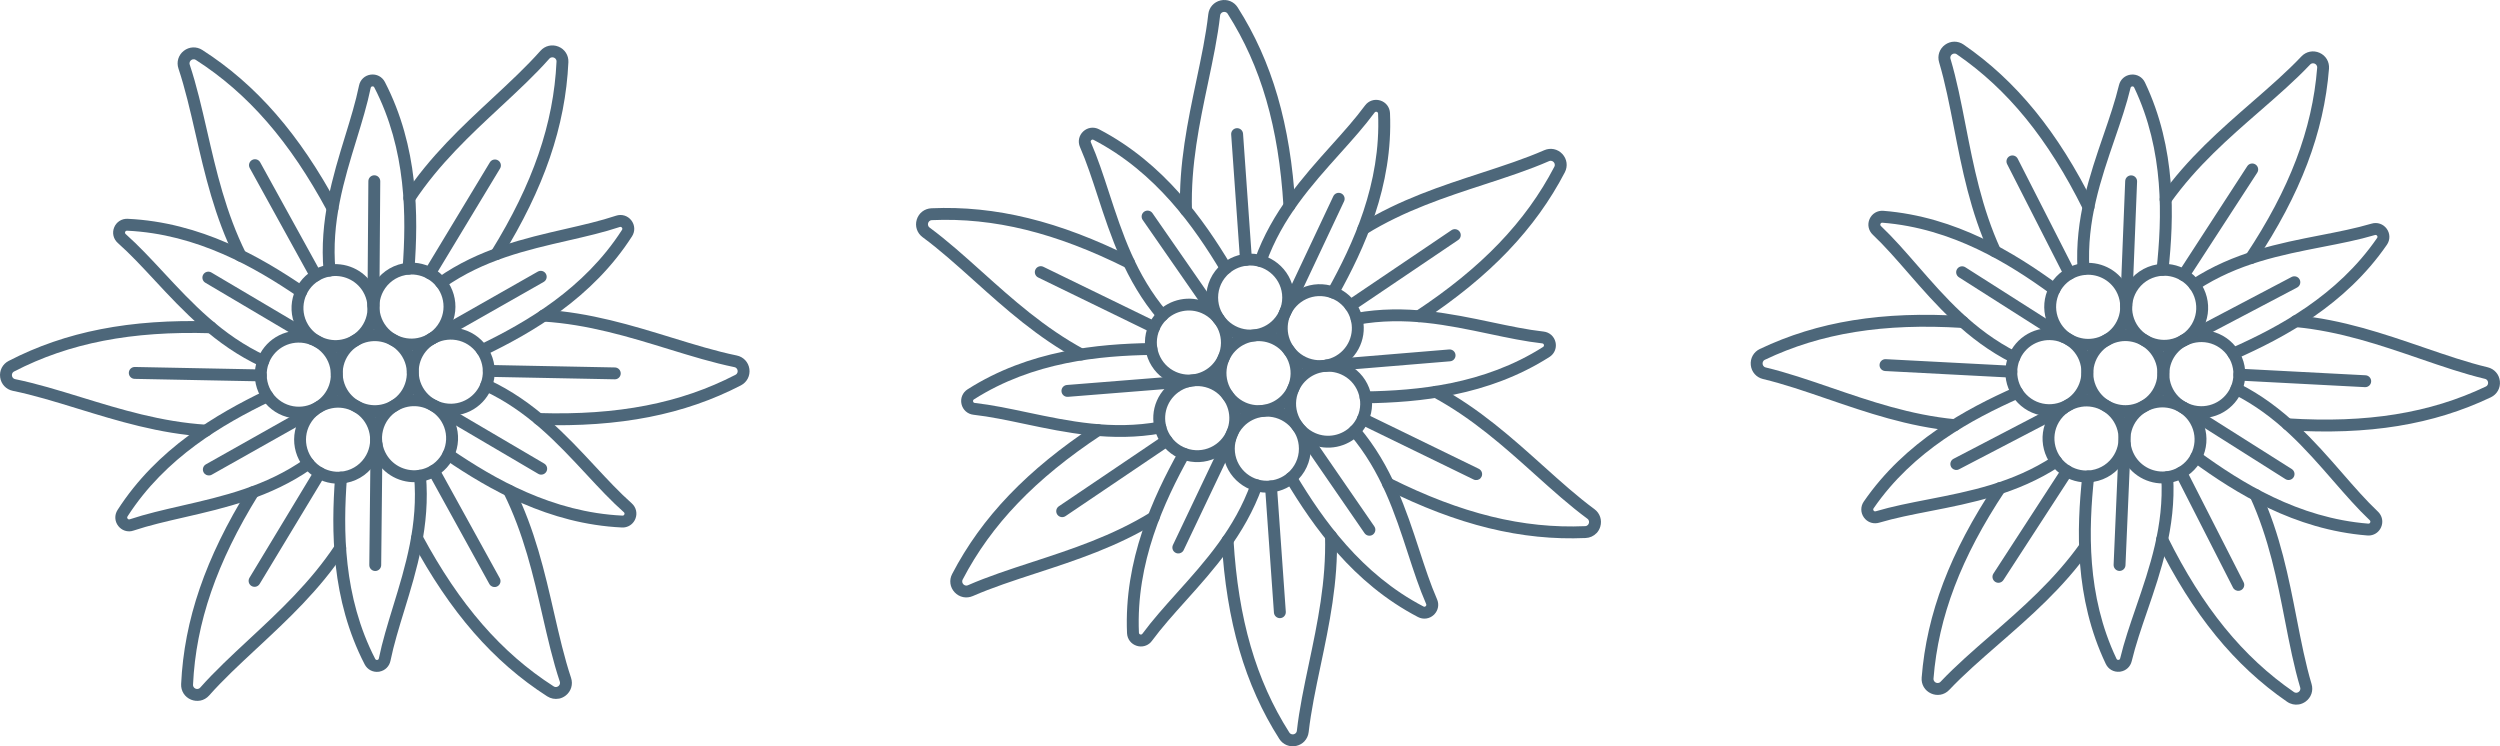 <?xml version="1.0" encoding="UTF-8"?><svg id="Ebene_2" xmlns="http://www.w3.org/2000/svg" viewBox="0 0 1120.31 334.44"><defs><style>.cls-1{fill:#4d677a;stroke-width:0px;}</style></defs><g id="_Layer_"><path class="cls-1" d="M108.31,117.21c-1.15.23-2.35-.33-2.9-1.43-9.25-18.61-13.61-37.59-17.82-55.93-2.37-10.35-4.62-20.13-7.62-29.14-.98-2.93-.03-6.04,2.4-7.94,2.44-1.89,5.69-2.04,8.28-.38,24.18,15.51,43.47,37.65,60.69,69.67.7,1.29.21,2.91-1.08,3.61-1.3.7-2.91.21-3.61-1.09-16.78-31.19-35.48-52.7-58.87-67.71-.99-.64-1.83-.15-2.13.09-.31.24-.99.92-.62,2.04,3.08,9.25,5.35,19.15,7.76,29.63,4.14,18.05,8.42,36.71,17.39,54.76.66,1.32.12,2.91-1.2,3.57-.22.11-.45.18-.68.23Z"/><path class="cls-1" d="M142.04,126.09c-1.11.22-2.27-.29-2.85-1.33l-27.27-49.45c-.71-1.28-.24-2.91,1.05-3.62,1.29-.71,2.91-.25,3.62,1.04l27.27,49.45c.71,1.28.24,2.91-1.05,3.62-.25.14-.51.24-.77.29Z"/><path class="cls-1" d="M92.81,195.6c-.22.04-.45.06-.68.05-20.75-1.29-39.35-7.01-57.34-12.54-10.15-3.12-19.75-6.07-29.05-7.97-3.02-.62-5.25-2.99-5.67-6.05-.42-3.05,1.07-5.95,3.82-7.36,25.53-13.19,54.34-18.82,90.68-17.73,1.47.05,2.63,1.27,2.58,2.74-.05,1.47-1.27,2.63-2.74,2.59-35.4-1.07-63.38,4.37-88.07,17.13-1.05.55-1.04,1.51-.98,1.89.05.39.3,1.32,1.46,1.56,9.55,1.96,19.26,4.94,29.54,8.1,17.69,5.43,35.99,11.06,56.1,12.31,1.47.09,2.58,1.36,2.49,2.82-.08,1.23-.98,2.22-2.14,2.45Z"/><path class="cls-1" d="M117.37,170.84c-.18.04-.37.05-.57.05l-56.46-1.11c-1.47-.03-2.64-1.24-2.61-2.72.03-1.47,1.24-2.64,2.72-2.61l56.46,1.11c1.47.03,2.64,1.24,2.61,2.71-.02,1.28-.94,2.33-2.15,2.56Z"/><path class="cls-1" d="M89.73,313.95c-1.33.26-2.75.13-4.1-.41-2.86-1.16-4.61-3.91-4.46-6.99,1.34-28.7,10.87-56.47,29.99-87.39.77-1.25,2.42-1.64,3.67-.86,1.25.78,1.64,2.42.87,3.67-18.62,30.12-27.9,57.08-29.2,84.83-.05,1.18.79,1.65,1.15,1.8.36.15,1.29.4,2.08-.48,6.47-7.29,13.91-14.21,21.79-21.54,13.56-12.6,27.58-25.64,38.72-42.43.82-1.23,2.47-1.56,3.69-.75,1.23.82,1.56,2.47.75,3.7-11.49,17.32-25.74,30.57-39.53,43.39-7.78,7.24-15.13,14.07-21.43,21.17-1.08,1.22-2.47,2-3.97,2.3Z"/><path class="cls-1" d="M114.59,262.92c-.63.12-1.3.03-1.89-.33-1.26-.75-1.66-2.4-.91-3.66l29.19-48.34c.76-1.26,2.4-1.66,3.66-.9,1.26.76,1.66,2.4.9,3.66l-29.19,48.34c-.41.67-1.06,1.1-1.77,1.24Z"/><path class="cls-1" d="M250.46,313.07c-1.77.35-3.63,0-5.24-1.02-24.18-15.51-43.47-37.65-60.69-69.67-.7-1.29-.21-2.91,1.08-3.61,1.3-.7,2.92-.21,3.61,1.09,16.78,31.19,35.48,52.7,58.87,67.7,1,.64,1.83.15,2.14-.09.31-.24.99-.92.62-2.04-3.08-9.25-5.35-19.15-7.76-29.63-4.14-18.04-8.42-36.7-17.39-54.75-.65-1.32-.12-2.92,1.2-3.57,1.32-.66,2.91-.12,3.57,1.2,9.25,18.62,13.61,37.59,17.81,55.93,2.38,10.35,4.62,20.13,7.62,29.14.97,2.93.03,6.04-2.4,7.94-.92.72-1.97,1.19-3.04,1.4Z"/><path class="cls-1" d="M222.14,263.03c-1.11.22-2.27-.29-2.85-1.33l-27.27-49.45c-.71-1.29-.24-2.91,1.05-3.62,1.29-.72,2.91-.24,3.62,1.04l27.27,49.45c.71,1.29.24,2.91-1.05,3.62-.25.14-.51.23-.77.28Z"/><path class="cls-1" d="M290.93,186.88c-14.99,2.95-31.35,4.1-49.6,3.55-1.47-.04-2.63-1.27-2.58-2.74.05-1.47,1.27-2.63,2.74-2.59,35.4,1.07,63.38-4.37,88.07-17.13,1.05-.54,1.04-1.51.98-1.89-.05-.39-.3-1.32-1.46-1.56-9.55-1.96-19.26-4.94-29.54-8.1-17.7-5.44-36-11.06-56.12-12.32-1.47-.09-2.59-1.36-2.49-2.83.09-1.47,1.36-2.58,2.82-2.49,20.75,1.3,39.35,7.01,57.35,12.54,10.15,3.12,19.75,6.07,29.05,7.98,3.02.62,5.24,2.99,5.67,6.04.42,3.05-1.08,5.95-3.82,7.37-12.7,6.56-26.22,11.25-41.08,14.17Z"/><path class="cls-1" d="M276.01,169.94c-.18.04-.38.05-.57.04l-56.46-1.11c-1.47-.03-2.64-1.24-2.61-2.71.03-1.47,1.25-2.64,2.72-2.61l56.46,1.11c1.47.03,2.64,1.25,2.61,2.72-.02,1.28-.94,2.33-2.15,2.56Z"/><path class="cls-1" d="M222.98,116.49c-.64.13-1.32.02-1.92-.35-1.25-.77-1.64-2.42-.87-3.67,18.63-30.12,27.91-57.08,29.2-84.84.06-1.18-.79-1.65-1.15-1.8-.36-.14-1.29-.4-2.08.48-6.47,7.3-13.91,14.21-21.79,21.54-13.55,12.61-27.57,25.64-38.71,42.44-.81,1.22-2.47,1.56-3.69.75-1.23-.82-1.56-2.47-.75-3.7,11.49-17.32,25.74-30.57,39.53-43.39,7.78-7.24,15.13-14.07,21.43-21.17,2.05-2.31,5.21-3.05,8.07-1.89,2.86,1.16,4.61,3.91,4.46,6.99-1.34,28.7-10.87,56.47-29.99,87.4-.41.66-1.05,1.07-1.75,1.21Z"/><path class="cls-1" d="M193.13,125.09c-.63.12-1.3.02-1.89-.33-1.26-.76-1.67-2.4-.91-3.66l29.19-48.34c.76-1.26,2.4-1.66,3.66-.9,1.26.76,1.66,2.4.9,3.66l-29.19,48.34c-.41.67-1.06,1.1-1.77,1.24Z"/><path class="cls-1" d="M118.49,164.41c-.54.11-1.1.05-1.63-.19-20.49-9.51-34.86-24.97-47.54-38.6-5.65-6.08-11-11.83-16.53-16.74-1.99-1.77-2.63-4.5-1.63-6.97,1-2.46,3.37-3.98,6.03-3.86,32.8,1.53,59.6,17.08,79.28,30.46,1.22.82,1.53,2.48.71,3.7-.83,1.21-2.48,1.53-3.71.7-19.1-12.98-45.07-28.06-76.53-29.53-.51-.02-.74.28-.85.54-.11.26-.15.64.23.97,5.73,5.09,11.15,10.92,16.9,17.1,12.95,13.92,26.34,28.32,45.88,37.39,1.33.62,1.92,2.21,1.3,3.54-.37.81-1.1,1.33-1.91,1.49Z"/><path class="cls-1" d="M140.51,154.6c-.62.12-1.29.02-1.87-.32l-46.63-27.58c-1.27-.75-1.69-2.39-.94-3.65.75-1.27,2.38-1.69,3.65-.94l46.63,27.59c1.27.75,1.69,2.39.94,3.65-.4.68-1.06,1.12-1.78,1.26Z"/><path class="cls-1" d="M59.05,237.99c-2.28.45-4.59-.4-6.06-2.29-1.63-2.1-1.76-4.91-.32-7.16,17.73-27.63,44.59-43.07,66.01-53.43,1.33-.64,2.92-.09,3.56,1.24.64,1.32.09,2.92-1.24,3.56-20.79,10.05-46.84,25-63.85,51.51-.28.43-.13.78.04,1,.17.22.48.45.96.29,7.26-2.42,15.03-4.2,23.25-6.09,18.54-4.25,37.7-8.65,55.32-21.04,1.2-.85,2.87-.56,3.71.65.85,1.21.56,2.87-.65,3.71-18.48,13-39.05,17.71-57.2,21.88-8.09,1.86-15.74,3.61-22.76,5.95-.26.09-.53.16-.79.21Z"/><path class="cls-1" d="M94.09,213.02c-1.1.22-2.25-.28-2.83-1.31-.72-1.28-.27-2.91,1.01-3.63l47.21-26.6c1.28-.72,2.91-.27,3.63,1.02.72,1.28.27,2.91-1.01,3.63l-47.21,26.6c-.26.15-.52.24-.8.29Z"/><path class="cls-1" d="M170.15,300.96c-.12.02-.24.04-.37.06-2.64.37-5.13-.93-6.36-3.29-15.07-29.17-15.01-60.15-13.27-83.89.11-1.47,1.39-2.57,2.85-2.47,1.47.11,2.57,1.39,2.46,2.86-1.69,23.03-1.77,53.06,12.69,81.05.24.45.61.5.89.46.28-.04.63-.18.73-.69,1.54-7.5,3.88-15.11,6.35-23.18,5.59-18.18,11.36-36.98,9.44-58.44-.13-1.46.96-2.76,2.41-2.89,1.47-.13,2.76.95,2.89,2.41,2.02,22.5-4.18,42.67-9.65,60.48-2.44,7.94-4.74,15.43-6.23,22.69-.51,2.49-2.4,4.35-4.85,4.83Z"/><path class="cls-1" d="M168.67,255.83c-.18.03-.36.05-.55.05-1.47-.02-2.65-1.22-2.63-2.69l.57-54.18c.01-1.47,1.22-2.65,2.69-2.64,1.47.02,2.65,1.22,2.64,2.69l-.57,54.18c-.02,1.28-.93,2.35-2.15,2.58Z"/><path class="cls-1" d="M280.23,236.27c-.49.1-1,.14-1.52.11-32.8-1.53-59.6-17.08-79.29-30.46-1.22-.82-1.53-2.48-.71-3.7.83-1.21,2.48-1.53,3.7-.7,19.11,12.98,45.07,28.06,76.54,29.54.51.02.74-.28.84-.55.11-.26.15-.63-.23-.97-5.73-5.08-11.16-10.92-16.9-17.1-12.95-13.92-26.34-28.32-45.88-37.39-1.33-.62-1.91-2.21-1.3-3.54.62-1.34,2.21-1.92,3.54-1.29,20.49,9.5,34.86,24.96,47.54,38.59,5.65,6.08,11,11.83,16.53,16.74,1.99,1.77,2.63,4.51,1.63,6.97-.81,1.98-2.49,3.35-4.51,3.75Z"/><path class="cls-1" d="M243.04,212.65c-.62.12-1.28.03-1.86-.32l-47.77-28.07c-1.27-.75-1.69-2.38-.95-3.64.75-1.27,2.38-1.7,3.65-.95l47.77,28.07c1.27.75,1.69,2.38.95,3.64-.4.69-1.06,1.12-1.78,1.27Z"/><path class="cls-1" d="M216.56,159.53c-1.16.23-2.37-.34-2.91-1.45-.64-1.32-.09-2.92,1.24-3.56,20.79-10.06,46.84-25,63.85-51.51.27-.43.12-.78-.04-1-.17-.22-.48-.45-.96-.29-7.27,2.42-15.03,4.2-23.25,6.09-18.54,4.26-37.7,8.65-55.33,21.04-1.21.85-2.87.56-3.71-.65-.85-1.2-.56-2.87.65-3.71,18.48-13,39.05-17.71,57.2-21.88,8.09-1.86,15.73-3.61,22.76-5.95,2.53-.84,5.22-.02,6.85,2.08,1.63,2.11,1.76,4.91.32,7.16-17.72,27.64-44.59,43.07-66.01,53.43-.21.1-.43.17-.65.21Z"/><path class="cls-1" d="M194.19,154.29c-1.09.22-2.25-.28-2.83-1.3-.73-1.28-.28-2.91,1-3.63l48.64-27.64c1.28-.73,2.91-.28,3.63,1,.73,1.28.28,2.91-1,3.63l-48.64,27.64c-.26.15-.53.25-.8.3Z"/><path class="cls-1" d="M183.59,123.02c-.23.05-.47.07-.71.05-1.47-.11-2.57-1.39-2.46-2.85,1.69-23.04,1.77-53.07-12.69-81.05-.23-.45-.61-.5-.89-.46-.28.03-.63.19-.73.69-1.54,7.5-3.88,15.12-6.35,23.18-5.59,18.18-11.36,36.98-9.44,58.44.13,1.47-.95,2.76-2.42,2.89-1.47.13-2.76-.95-2.89-2.41-2.02-22.5,4.18-42.67,9.65-60.48,2.44-7.94,4.74-15.43,6.23-22.69.53-2.61,2.57-4.53,5.22-4.89,2.64-.36,5.13.93,6.36,3.3,15.07,29.16,15.01,60.15,13.27,83.88-.09,1.22-.99,2.19-2.14,2.42Z"/><path class="cls-1" d="M167.85,139.51c-.18.03-.36.05-.54.05-1.47-.02-2.66-1.21-2.64-2.69l.4-55.67c0-1.47,1.21-2.66,2.68-2.65,1.47,0,2.66,1.21,2.65,2.69l-.4,55.68c0,1.29-.93,2.36-2.15,2.6Z"/><path class="cls-1" d="M171.75,186.55c-8.09,1.59-16.4-2.08-20.67-9.15-5.62-9.3-2.62-21.43,6.68-27.04,1.98-1.2,4.12-2.03,6.38-2.48,8.1-1.59,16.4,2.09,20.66,9.15,2.72,4.5,3.52,9.79,2.26,14.9-1.26,5.11-4.44,9.42-8.94,12.14-1.98,1.2-4.13,2.02-6.38,2.47ZM165.17,153.12c-1.64.32-3.21.93-4.66,1.8-6.78,4.1-8.97,12.95-4.87,19.73,3.11,5.15,9.17,7.83,15.08,6.67,1.64-.32,3.2-.93,4.65-1.8,3.28-1.99,5.6-5.13,6.52-8.85.92-3.73.33-7.59-1.65-10.87-3.11-5.16-9.17-7.83-15.07-6.67Z"/><path class="cls-1" d="M189.36,215.71c-8.1,1.59-16.4-2.08-20.66-9.15-2.72-4.51-3.52-9.8-2.26-14.91,1.26-5.11,4.44-9.42,8.94-12.14,1.98-1.2,4.13-2.03,6.38-2.47,8.1-1.59,16.4,2.09,20.67,9.15,2.72,4.5,3.52,9.8,2.26,14.91-1.26,5.11-4.43,9.41-8.94,12.14-1.98,1.2-4.13,2.03-6.38,2.47ZM182.78,182.28c-1.64.32-3.2.93-4.65,1.8-3.28,1.98-5.6,5.13-6.52,8.85-.92,3.73-.33,7.58,1.65,10.87,3.11,5.15,9.17,7.83,15.07,6.67,1.64-.32,3.21-.93,4.65-1.8,3.28-1.98,5.6-5.13,6.52-8.85.92-3.73.33-7.59-1.65-10.87-3.11-5.16-9.17-7.84-15.08-6.67Z"/><path class="cls-1" d="M205.83,185.87c-1.13.22-2.28.35-3.43.37-10.86.21-19.87-8.45-20.08-19.31-.19-9.58,6.49-17.87,15.87-19.72,1.12-.22,2.28-.35,3.43-.37,10.86-.21,19.87,8.45,20.08,19.31.19,9.58-6.49,17.87-15.87,19.72ZM199.21,152.45c-6.85,1.35-11.71,7.39-11.57,14.38.15,7.92,6.73,14.24,14.65,14.09.85-.02,1.69-.11,2.51-.27,6.84-1.35,11.71-7.39,11.57-14.38-.08-3.83-1.64-7.41-4.41-10.07-2.77-2.66-6.4-4.08-10.24-4.01-.84.02-1.69.11-2.51.27Z"/><path class="cls-1" d="M188.19,156.72c-4.53.89-9.25.15-13.3-2.08-9.51-5.25-12.98-17.25-7.74-26.76,2.82-5.11,7.73-8.69,13.46-9.82,4.53-.89,9.25-.15,13.3,2.08,9.51,5.25,12.98,17.25,7.74,26.76-2.82,5.11-7.73,8.69-13.46,9.82ZM181.63,123.28c-4.18.82-7.76,3.44-9.82,7.16-3.82,6.94-1.29,15.69,5.65,19.52,2.95,1.63,6.4,2.16,9.7,1.51,4.18-.82,7.76-3.43,9.82-7.16,3.82-6.94,1.29-15.69-5.65-19.52-2.95-1.63-6.4-2.17-9.7-1.52Z"/><path class="cls-1" d="M154.14,157.39c-8.1,1.59-16.4-2.09-20.67-9.15-5.61-9.29-2.62-21.43,6.68-27.04,1.98-1.2,4.13-2.03,6.38-2.47,8.1-1.59,16.4,2.08,20.67,9.15,5.62,9.3,2.62,21.43-6.68,27.04-1.98,1.2-4.12,2.03-6.38,2.47ZM147.56,123.95c-1.64.32-3.21.93-4.65,1.8-6.78,4.1-8.97,12.95-4.87,19.73,3.11,5.16,9.17,7.84,15.08,6.67,1.64-.32,3.21-.93,4.65-1.8,6.78-4.1,8.97-12.95,4.87-19.73-3.11-5.15-9.17-7.83-15.08-6.67Z"/><path class="cls-1" d="M137.71,187.21c-1.13.22-2.28.35-3.44.37-5.26.11-10.25-1.85-14.04-5.49-3.79-3.65-5.94-8.55-6.04-13.81-.19-9.58,6.49-17.87,15.87-19.72,1.12-.22,2.28-.35,3.43-.37,5.26-.1,10.25,1.85,14.04,5.49,3.79,3.65,5.94,8.55,6.04,13.81.19,9.58-6.49,17.87-15.87,19.72ZM131.09,153.79c-6.85,1.35-11.71,7.39-11.57,14.38.08,3.84,1.64,7.42,4.41,10.07,2.77,2.66,6.41,4.08,10.24,4.01.84-.02,1.69-.11,2.51-.27,6.84-1.35,11.71-7.39,11.57-14.38-.08-3.83-1.64-7.41-4.41-10.07-2.77-2.66-6.41-4.08-10.24-4-.84.02-1.69.1-2.51.26Z"/><path class="cls-1" d="M155.29,216.38c-4.53.89-9.26.15-13.3-2.08-9.51-5.25-12.98-17.25-7.74-26.76,2.82-5.12,7.72-8.69,13.46-9.82,4.53-.89,9.26-.15,13.31,2.08,4.61,2.54,7.95,6.72,9.41,11.77,1.46,5.05.87,10.38-1.67,14.98-2.82,5.12-7.72,8.69-13.46,9.82ZM148.73,182.95c-4.18.82-7.76,3.43-9.82,7.16-3.83,6.93-1.29,15.7,5.65,19.52,2.95,1.63,6.4,2.17,9.7,1.52,4.18-.82,7.76-3.43,9.82-7.16,1.85-3.36,2.29-7.24,1.22-10.93-1.07-3.69-3.5-6.74-6.86-8.59-2.96-1.64-6.4-2.17-9.7-1.52Z"/><path class="cls-1" d="M486.41,160.68c-.81.85-2.11,1.08-3.19.5-18.28-9.88-32.77-22.89-46.78-35.47-7.9-7.09-15.37-13.8-23.01-19.43-2.48-1.83-3.51-4.92-2.61-7.87.9-2.95,3.48-4.94,6.56-5.08,28.7-1.25,57.22,5.74,89.74,22,1.32.66,1.85,2.26,1.19,3.57-.66,1.32-2.26,1.85-3.58,1.19-31.68-15.83-59.36-22.65-87.12-21.44-1.18.05-1.58.93-1.69,1.31-.11.38-.28,1.32.67,2.03,7.85,5.79,15.41,12.57,23.41,19.76,13.78,12.37,28.03,25.16,45.76,34.75,1.29.7,1.77,2.31,1.08,3.61-.11.22-.26.41-.42.58Z"/><path class="cls-1" d="M519.1,148.52c-.78.81-2.03,1.07-3.09.55l-50.78-24.72c-1.32-.64-1.87-2.24-1.23-3.56.65-1.33,2.24-1.88,3.56-1.23l50.78,24.72c1.32.64,1.87,2.24,1.23,3.56-.12.25-.28.49-.47.68Z"/><path class="cls-1" d="M518.89,233.7c-.16.16-.33.31-.53.43-17.71,10.89-36.2,16.93-54.1,22.77-10.1,3.3-19.64,6.42-28.34,10.21-2.83,1.23-6.01.57-8.12-1.68-2.11-2.25-2.55-5.48-1.12-8.21,13.27-25.48,33.58-46.68,63.92-66.72,1.23-.81,2.88-.47,3.69.76.81,1.23.47,2.88-.75,3.7-29.55,19.51-49.29,40.08-62.13,64.73-.54,1.05.02,1.83.29,2.12.27.29,1.01.91,2.09.43,8.93-3.9,18.59-7.05,28.82-10.39,17.59-5.75,35.79-11.69,52.96-22.25,1.25-.77,2.89-.38,3.67.87.65,1.05.48,2.38-.34,3.23Z"/><path class="cls-1" d="M524.71,199.31c-.13.13-.27.26-.44.37l-46.79,31.61c-1.22.82-2.87.5-3.7-.72-.82-1.22-.5-2.87.72-3.7l46.79-31.61c1.22-.82,2.87-.5,3.7.71.72,1.06.57,2.45-.28,3.33Z"/><path class="cls-1" d="M584.53,332.22c-.94.98-2.17,1.7-3.59,2.02-3,.7-6.02-.54-7.67-3.14-15.43-24.23-23.63-52.42-25.82-88.72-.09-1.47,1.03-2.73,2.5-2.82,1.47-.09,2.73,1.03,2.82,2.5,2.12,35.35,10.06,62.73,24.99,86.17.63.99,1.6.9,1.98.81.38-.09,1.29-.42,1.42-1.59,1.09-9.69,3.19-19.63,5.41-30.15,3.82-18.11,7.77-36.85,7.21-56.99-.04-1.48,1.12-2.7,2.58-2.74,1.47-.04,2.7,1.12,2.74,2.59.58,20.78-3.44,39.82-7.32,58.23-2.19,10.4-4.26,20.22-5.33,29.65-.18,1.62-.87,3.06-1.92,4.17Z"/><path class="cls-1" d="M575.47,276.18c-.44.46-1.05.77-1.74.82-1.46.11-2.74-1-2.85-2.47l-3.98-56.33c-.11-1.47,1-2.74,2.47-2.85,1.46-.11,2.74,1,2.85,2.47l3.98,56.33c.05.78-.23,1.51-.74,2.03Z"/><path class="cls-1" d="M715.42,238.92c-1.24,1.3-2.96,2.1-4.87,2.18-28.7,1.25-57.22-5.74-89.74-22-1.32-.65-1.85-2.25-1.19-3.57.66-1.32,2.26-1.85,3.58-1.19,31.68,15.84,59.36,22.65,87.12,21.44,1.18-.05,1.58-.93,1.69-1.31.12-.37.28-1.32-.67-2.02-7.85-5.79-15.41-12.57-23.41-19.76-13.78-12.37-28.02-25.16-45.75-34.74-1.29-.7-1.78-2.32-1.07-3.61.7-1.3,2.31-1.78,3.61-1.08,18.29,9.89,32.77,22.89,46.78,35.47,7.9,7.09,15.37,13.8,23.01,19.43,2.48,1.83,3.5,4.92,2.61,7.87-.34,1.12-.92,2.1-1.68,2.9Z"/><path class="cls-1" d="M663.45,214.32c-.78.82-2.03,1.07-3.1.55l-50.77-24.72c-1.32-.65-1.88-2.24-1.23-3.56.64-1.33,2.24-1.87,3.56-1.23l50.77,24.72c1.32.65,1.87,2.24,1.23,3.56-.12.25-.29.48-.47.68Z"/><path class="cls-1" d="M675.83,112.47c-10.56,11.05-23.27,21.41-38.5,31.47-1.23.81-2.88.47-3.69-.76-.81-1.23-.47-2.88.75-3.7,29.55-19.51,49.3-40.08,62.13-64.72.55-1.05-.02-1.83-.29-2.11-.27-.29-1.01-.91-2.09-.43-8.93,3.9-18.59,7.05-28.81,10.39-17.6,5.75-35.8,11.69-52.97,22.25-1.25.77-2.89.38-3.66-.88-.77-1.25-.38-2.89.87-3.67,17.71-10.89,36.21-16.94,54.1-22.78,10.1-3.3,19.64-6.41,28.34-10.21,2.83-1.23,6.01-.58,8.11,1.68,2.1,2.25,2.54,5.48,1.12,8.22-6.61,12.68-14.96,24.3-25.42,35.25Z"/><path class="cls-1" d="M653.87,107.2c-.13.13-.28.26-.44.36l-46.79,31.61c-1.22.83-2.87.5-3.7-.71-.82-1.22-.5-2.87.71-3.7l46.79-31.61c1.22-.83,2.88-.5,3.7.72.72,1.06.57,2.44-.28,3.33Z"/><path class="cls-1" d="M579.74,94.05c-.45.47-1.07.78-1.77.82-1.47.09-2.73-1.03-2.82-2.5-2.12-35.35-10.06-62.73-24.99-86.18-.63-.99-1.59-.89-1.98-.81-.38.09-1.29.42-1.42,1.59-1.09,9.69-3.19,19.63-5.41,30.16-3.82,18.12-7.77,36.84-7.21,56.99.04,1.47-1.12,2.7-2.59,2.74-1.47.04-2.7-1.12-2.74-2.59-.58-20.77,3.44-39.82,7.32-58.24,2.19-10.4,4.27-20.21,5.33-29.65.34-3.06,2.51-5.49,5.51-6.19,3-.7,6.02.54,7.67,3.14,15.43,24.23,23.64,52.43,25.82,88.72.05.77-.24,1.48-.73,2Z"/><path class="cls-1" d="M560.29,118.27c-.44.46-1.05.77-1.74.82-1.47.1-2.75-1.01-2.85-2.47l-3.98-56.33c-.11-1.47,1-2.74,2.47-2.85,1.47-.1,2.74,1,2.85,2.47l3.98,56.33c.05.78-.23,1.51-.73,2.03Z"/><path class="cls-1" d="M521.92,193.41c-.38.39-.87.67-1.45.78-22.22,4.03-42.88-.33-61.09-4.17-8.12-1.71-15.8-3.34-23.15-4.16-2.65-.3-4.75-2.17-5.35-4.76-.6-2.59.46-5.19,2.71-6.63,27.69-17.64,58.56-20.36,82.35-20.76,1.47-.03,2.68,1.15,2.71,2.62.02,1.47-1.15,2.68-2.62,2.71-23.09.39-53.01,3.02-79.58,19.94-.43.27-.44.65-.38.93.06.27.25.61.75.66,7.61.86,15.41,2.51,23.66,4.25,18.61,3.92,37.85,7.98,59.04,4.14,1.45-.26,2.84.7,3.1,2.15.16.87-.13,1.72-.7,2.32Z"/><path class="cls-1" d="M534.27,172.71c-.44.46-1.04.76-1.72.81l-54,4.31c-1.47.11-2.75-.98-2.87-2.44-.12-1.47.97-2.75,2.44-2.87l54.01-4.31c1.47-.12,2.76.98,2.87,2.44.06.79-.22,1.52-.73,2.05Z"/><path class="cls-1" d="M515.71,287.8c-1.61,1.68-3.99,2.32-6.27,1.62-2.55-.78-4.27-3-4.39-5.66-1.42-32.8,11.65-60.89,23.19-81.7.72-1.29,2.34-1.75,3.62-1.04,1.29.71,1.75,2.33,1.04,3.62-11.2,20.19-23.89,47.41-22.52,78.88.02.51.35.71.61.79.27.08.65.09.95-.31,4.55-6.16,9.87-12.09,15.5-18.37,12.71-14.15,25.84-28.79,33.11-49.07.5-1.38,2.02-2.11,3.41-1.61,1.39.5,2.11,2.03,1.61,3.41-7.62,21.27-21.72,36.97-34.16,50.83-5.55,6.18-10.79,12.02-15.18,17.97-.16.22-.34.43-.53.63Z"/><path class="cls-1" d="M529.96,247.2c-.77.81-2.01,1.07-3.07.56-1.33-.63-1.9-2.22-1.26-3.55l23.27-48.93c.63-1.33,2.22-1.89,3.55-1.26,1.33.63,1.9,2.22,1.26,3.55l-23.27,48.93c-.13.27-.29.5-.48.7Z"/><path class="cls-1" d="M642.79,275.28c-.09.09-.17.17-.27.26-1.94,1.82-4.73,2.2-7.09.97-29.12-15.17-46.91-40.53-59.16-60.94-.76-1.27-.34-2.9.91-3.66,1.26-.76,2.9-.35,3.66.92,11.89,19.8,29.11,44.4,57.05,58.95.45.24.79.06,1-.14.2-.2.41-.51.2-.98-3.06-7.02-5.53-14.59-8.15-22.61-5.9-18.08-12.01-36.78-25.94-53.21-.95-1.12-.8-2.81.31-3.75,1.12-.95,2.8-.82,3.75.31,14.61,17.23,21.16,37.29,26.94,55,2.58,7.89,5.01,15.35,7.97,22.13,1.02,2.32.55,4.93-1.19,6.75Z"/><path class="cls-1" d="M615.6,239.24c-.12.13-.27.25-.42.36-1.21.83-2.87.53-3.71-.69l-30.74-44.62c-.84-1.21-.52-2.87.68-3.71,1.21-.83,2.87-.53,3.71.68l30.74,44.62c.73,1.06.59,2.46-.27,3.35Z"/><path class="cls-1" d="M695.53,159c-.35.36-.74.69-1.18.97-27.7,17.64-58.56,20.36-82.36,20.77-1.47.03-2.68-1.15-2.71-2.62-.02-1.47,1.15-2.68,2.62-2.71,23.09-.39,53.01-3.02,79.58-19.93.43-.27.44-.66.38-.93-.06-.27-.24-.61-.74-.67-7.61-.85-15.41-2.5-23.66-4.24-18.61-3.92-37.85-7.98-59.04-4.14-1.45.26-2.84-.7-3.1-2.15-.26-1.45.7-2.84,2.15-3.1,22.22-4.03,42.87.33,61.09,4.17,8.12,1.71,15.8,3.34,23.16,4.16,2.65.3,4.74,2.17,5.34,4.76.48,2.08-.11,4.18-1.53,5.66Z"/><path class="cls-1" d="M651.52,161.1c-.43.45-1.03.76-1.71.81l-55.22,4.57c-1.47.12-2.75-.97-2.87-2.43-.12-1.47.97-2.76,2.44-2.88l55.22-4.57c1.47-.12,2.75.97,2.87,2.43.07.8-.22,1.53-.73,2.06Z"/><path class="cls-1" d="M599.28,132.93c-.82.86-2.14,1.09-3.22.49-1.29-.71-1.75-2.34-1.04-3.62,11.21-20.2,23.89-47.42,22.53-78.89-.02-.51-.35-.71-.61-.79-.27-.08-.65-.09-.95.31-4.55,6.16-9.87,12.1-15.5,18.37-12.7,14.16-25.84,28.79-33.11,49.07-.5,1.39-2.02,2.11-3.41,1.61-1.38-.5-2.11-2.02-1.61-3.41,7.62-21.27,21.72-36.97,34.16-50.83,5.55-6.18,10.78-12.01,15.18-17.97,1.58-2.14,4.25-3.02,6.8-2.25,2.55.78,4.27,3,4.39,5.66,1.43,32.8-11.64,60.89-23.19,81.7-.11.2-.25.39-.4.55Z"/><path class="cls-1" d="M577.97,141.53c-.77.81-2,1.07-3.06.57-1.33-.63-1.9-2.22-1.27-3.55l23.85-50.61c.63-1.33,2.21-1.9,3.55-1.27,1.33.63,1.9,2.22,1.27,3.55l-23.85,50.61c-.13.27-.29.51-.48.71Z"/><path class="cls-1" d="M551.3,122.07c-.16.17-.35.32-.56.45-1.26.76-2.9.35-3.65-.91-11.89-19.81-29.12-44.4-57.05-58.95-.45-.23-.79-.06-.99.14-.21.19-.4.52-.2.98,3.06,7.02,5.54,14.59,8.15,22.61,5.91,18.08,12.01,36.78,25.94,53.21.95,1.12.82,2.8-.31,3.75-1.12.95-2.8.82-3.75-.31-14.61-17.23-21.16-37.29-26.94-55-2.57-7.89-5.01-15.35-7.97-22.13-1.06-2.44-.5-5.18,1.45-7.01,1.95-1.81,4.73-2.2,7.1-.96,29.12,15.16,46.91,40.53,59.16,60.93.63,1.05.45,2.37-.36,3.21Z"/><path class="cls-1" d="M547.93,144.62c-.12.13-.26.25-.41.35-1.21.83-2.87.54-3.71-.67l-31.74-45.74c-.84-1.21-.54-2.87.67-3.71,1.21-.84,2.87-.54,3.71.67l31.74,45.75c.74,1.06.6,2.47-.26,3.36Z"/><path class="cls-1" d="M578.21,180.83c-5.7,5.96-14.61,7.74-22.16,4.43-9.95-4.37-14.49-16.01-10.12-25.95.93-2.12,2.2-4.04,3.79-5.7,5.7-5.96,14.61-7.74,22.16-4.42,4.82,2.11,8.52,5.98,10.43,10.88,1.91,4.9,1.8,10.26-.32,15.08-.93,2.12-2.21,4.03-3.79,5.69ZM553.58,157.29c-1.16,1.21-2.09,2.61-2.77,4.15-3.18,7.25.13,15.75,7.39,18.94,5.51,2.42,12.01,1.12,16.17-3.23,1.15-1.21,2.08-2.6,2.76-4.15,1.54-3.52,1.62-7.42.23-10.99-1.39-3.58-4.1-6.4-7.61-7.94-5.51-2.42-12.01-1.12-16.17,3.23Z"/><path class="cls-1" d="M609.4,194.53c-5.7,5.96-14.61,7.74-22.16,4.42-4.82-2.12-8.53-5.98-10.44-10.88-1.91-4.9-1.8-10.26.32-15.07.93-2.12,2.2-4.04,3.79-5.7,5.7-5.96,14.61-7.74,22.17-4.42,4.82,2.11,8.52,5.98,10.43,10.88,1.91,4.9,1.8,10.25-.32,15.07-.93,2.12-2.21,4.03-3.79,5.69ZM584.77,170.99c-1.15,1.21-2.08,2.6-2.76,4.15-1.54,3.51-1.63,7.42-.23,10.99,1.39,3.58,4.09,6.39,7.61,7.94,5.51,2.42,12.01,1.12,16.17-3.23,1.16-1.21,2.09-2.61,2.77-4.15,1.54-3.51,1.62-7.42.23-10.99-1.39-3.58-4.1-6.4-7.61-7.94-5.51-2.42-12.01-1.12-16.17,3.23Z"/><path class="cls-1" d="M605.68,160.65c-.79.83-1.66,1.6-2.59,2.28-8.76,6.43-21.11,4.54-27.54-4.22-5.67-7.72-4.99-18.34,1.62-25.26.79-.83,1.66-1.59,2.59-2.28,8.76-6.43,21.11-4.54,27.54,4.22,5.67,7.72,4.99,18.34-1.62,25.26ZM581.02,137.14c-4.82,5.04-5.31,12.79-1.18,18.42,4.69,6.39,13.7,7.77,20.09,3.08.68-.5,1.32-1.06,1.9-1.67,4.82-5.04,5.31-12.79,1.18-18.42-2.27-3.09-5.61-5.11-9.41-5.7-3.79-.58-7.58.35-10.68,2.62-.68.5-1.32,1.06-1.9,1.67Z"/><path class="cls-1" d="M574.47,146.98c-3.19,3.34-7.48,5.45-12.07,5.96-10.8,1.19-20.55-6.63-21.74-17.42-.64-5.8,1.31-11.56,5.35-15.78,3.19-3.34,7.48-5.45,12.07-5.96,10.8-1.19,20.55,6.63,21.74,17.42.64,5.8-1.31,11.55-5.35,15.78ZM549.85,123.42c-2.95,3.08-4.37,7.28-3.9,11.51.87,7.88,7.98,13.57,15.86,12.71,3.35-.37,6.48-1.91,8.8-4.35,2.95-3.08,4.37-7.28,3.91-11.51-.87-7.88-7.98-13.57-15.86-12.71-3.35.37-6.48,1.91-8.81,4.34Z"/><path class="cls-1" d="M547.02,167.14c-5.7,5.96-14.61,7.74-22.17,4.42-9.94-4.36-14.48-16.01-10.12-25.95.93-2.12,2.21-4.03,3.79-5.69,5.7-5.96,14.61-7.74,22.16-4.43,9.95,4.37,14.49,16.01,10.11,25.96-.92,2.12-2.2,4.04-3.79,5.69ZM522.38,143.59c-1.16,1.21-2.09,2.61-2.76,4.15-3.18,7.26.13,15.75,7.38,18.93,5.51,2.42,12.01,1.12,16.17-3.23,1.15-1.21,2.09-2.61,2.77-4.15,3.18-7.26-.13-15.75-7.38-18.94-5.51-2.42-12.01-1.12-16.17,3.23Z"/><path class="cls-1" d="M550.76,200.98c-.79.83-1.66,1.6-2.59,2.28-4.24,3.12-9.44,4.39-14.64,3.6-5.2-.8-9.78-3.57-12.89-7.81-5.67-7.72-4.99-18.34,1.62-25.26.79-.83,1.66-1.59,2.59-2.28,4.24-3.11,9.44-4.39,14.64-3.6,5.2.8,9.78,3.57,12.89,7.81,5.67,7.72,4.99,18.34-1.62,25.26ZM526.11,177.47c-4.82,5.04-5.32,12.79-1.18,18.42,2.27,3.09,5.62,5.12,9.41,5.7,3.8.58,7.59-.35,10.68-2.62.68-.5,1.32-1.06,1.9-1.67,4.82-5.04,5.31-12.79,1.18-18.42-2.27-3.09-5.61-5.11-9.41-5.7-3.8-.58-7.59.35-10.68,2.62-.68.5-1.32,1.06-1.9,1.66Z"/><path class="cls-1" d="M581.93,214.69c-3.19,3.34-7.48,5.46-12.07,5.96-10.8,1.19-20.55-6.62-21.74-17.42-.64-5.8,1.31-11.55,5.34-15.78,3.19-3.34,7.48-5.46,12.07-5.96,5.23-.58,10.37.92,14.47,4.21,4.11,3.29,6.69,7.98,7.26,13.21.64,5.8-1.31,11.55-5.35,15.78ZM557.32,191.14c-2.95,3.08-4.37,7.27-3.9,11.51.87,7.87,7.98,13.57,15.86,12.7,3.35-.37,6.48-1.91,8.81-4.35,2.95-3.08,4.37-7.27,3.9-11.51-.42-3.81-2.3-7.24-5.3-9.64-3-2.4-6.75-3.49-10.56-3.07-3.36.37-6.48,1.91-8.81,4.35Z"/><path class="cls-1" d="M894.45,115.29c-1.16.19-2.34-.41-2.85-1.52-8.64-18.9-12.37-38.01-15.98-56.49-2.04-10.42-3.96-20.27-6.66-29.37-.88-2.96.16-6.04,2.66-7.85,2.5-1.81,5.75-1.85,8.29-.11,23.66,16.29,42.22,39.05,58.39,71.61.66,1.32.12,2.92-1.2,3.57-1.32.65-2.92.11-3.57-1.2-15.75-31.72-33.74-53.83-56.63-69.59-.97-.67-1.82-.21-2.14.02-.32.23-1.02.89-.69,2.02,2.78,9.35,4.73,19.32,6.79,29.87,3.55,18.18,7.22,36.96,15.6,55.29.61,1.34.02,2.92-1.31,3.53-.22.1-.45.17-.68.21Z"/><path class="cls-1" d="M927.87,125.27c-1.11.18-2.26-.37-2.8-1.42l-25.64-50.32c-.66-1.31-.14-2.91,1.16-3.58,1.32-.67,2.92-.15,3.59,1.16l25.64,50.31c.67,1.31.14,2.91-1.17,3.58-.25.13-.52.22-.78.26Z"/><path class="cls-1" d="M876.39,193.14c-.22.04-.45.05-.68.02-20.69-1.97-39.1-8.29-56.9-14.4-10.05-3.45-19.54-6.71-28.77-8.91-3-.72-5.15-3.16-5.47-6.23-.32-3.07,1.27-5.91,4.05-7.23,25.94-12.35,54.92-17.04,91.21-14.76,1.47.1,2.58,1.36,2.49,2.83-.09,1.47-1.36,2.59-2.83,2.5-35.34-2.22-63.49,2.3-88.58,14.25-1.07.51-1.08,1.47-1.04,1.86.04.39.26,1.33,1.41,1.6,9.48,2.27,19.09,5.57,29.26,9.06,17.51,6.01,35.61,12.23,55.67,14.14,1.46.14,2.54,1.44,2.4,2.9-.12,1.23-1.05,2.19-2.22,2.38Z"/><path class="cls-1" d="M901.75,169.19c-.18.03-.37.04-.57.03l-56.39-2.95c-1.47-.08-2.6-1.33-2.52-2.8.08-1.47,1.33-2.6,2.8-2.52l56.39,2.95c1.47.08,2.6,1.33,2.52,2.8-.06,1.28-1.02,2.3-2.23,2.49Z"/><path class="cls-1" d="M869.46,311.32c-1.34.22-2.76.04-4.09-.55-2.82-1.25-4.48-4.05-4.23-7.13,2.27-28.64,12.71-56.08,32.82-86.37.81-1.22,2.47-1.56,3.69-.74,1.23.82,1.56,2.47.75,3.7-19.6,29.5-29.75,56.14-31.95,83.84-.09,1.17.74,1.68,1.09,1.84.36.16,1.28.44,2.09-.42,6.71-7.08,14.37-13.75,22.48-20.81,13.96-12.16,28.4-24.73,40.08-41.15.86-1.2,2.52-1.48,3.71-.63,1.2.86,1.48,2.52.63,3.72-12.05,16.94-26.73,29.72-40.92,42.08-8.01,6.98-15.58,13.57-22.11,20.46-1.12,1.19-2.54,1.92-4.04,2.17Z"/><path class="cls-1" d="M895.97,261.13c-.63.1-1.3-.02-1.88-.4-1.23-.8-1.59-2.45-.79-3.69l30.75-47.36c.8-1.24,2.45-1.59,3.69-.78,1.23.8,1.59,2.45.78,3.69l-30.75,47.36c-.43.66-1.09,1.06-1.81,1.18Z"/><path class="cls-1" d="M1030.13,315.68c-1.78.29-3.63-.11-5.21-1.19-23.66-16.29-42.22-39.05-58.39-71.61-.66-1.32-.12-2.91,1.2-3.57,1.32-.65,2.92-.11,3.57,1.2,15.75,31.72,33.75,53.83,56.63,69.59.98.67,1.82.21,2.14-.02.32-.23,1.02-.89.69-2.02-2.78-9.35-4.73-19.32-6.79-29.87-3.55-18.17-7.22-36.96-15.6-55.29-.61-1.34-.02-2.92,1.32-3.53,1.34-.62,2.92-.02,3.53,1.31,8.64,18.91,12.37,38.01,15.98,56.49,2.04,10.42,3.96,20.27,6.67,29.37.88,2.96-.17,6.04-2.66,7.85-.95.69-2,1.12-3.09,1.3Z"/><path class="cls-1" d="M1003.46,264.74c-1.11.18-2.26-.37-2.8-1.42l-25.64-50.31c-.67-1.31-.15-2.92,1.16-3.59,1.32-.67,2.92-.15,3.59,1.16l25.64,50.31c.67,1.31.15,2.91-1.16,3.59-.25.13-.52.21-.78.26Z"/><path class="cls-1" d="M1074.69,190.88c-15.08,2.46-31.46,3.07-49.69,1.93-1.47-.09-2.58-1.36-2.49-2.83.09-1.47,1.36-2.59,2.83-2.5,35.34,2.22,63.49-2.31,88.58-14.25,1.07-.5,1.09-1.47,1.04-1.86-.04-.39-.26-1.33-1.41-1.6-9.48-2.27-19.09-5.57-29.26-9.06-17.51-6.01-35.62-12.23-55.69-14.14-1.47-.14-2.54-1.44-2.4-2.9.14-1.46,1.44-2.54,2.9-2.4,20.69,1.97,39.1,8.29,56.91,14.4,10.05,3.45,19.54,6.71,28.77,8.92,3,.72,5.14,3.16,5.47,6.22.32,3.07-1.27,5.91-4.06,7.24-12.91,6.14-26.57,10.39-41.52,12.83Z"/><path class="cls-1" d="M1060.34,173.46c-.18.03-.38.04-.57.03l-56.39-2.95c-1.47-.08-2.6-1.33-2.52-2.8.08-1.47,1.33-2.6,2.8-2.52l56.39,2.95c1.47.08,2.6,1.33,2.52,2.8-.06,1.28-1.02,2.29-2.23,2.49Z"/><path class="cls-1" d="M1009.08,118.31c-.64.1-1.32-.02-1.9-.41-1.23-.81-1.56-2.47-.75-3.69,19.6-29.5,29.75-56.14,31.95-83.84.09-1.17-.73-1.67-1.09-1.84-.36-.16-1.28-.44-2.09.42-6.71,7.08-14.37,13.75-22.48,20.81-13.96,12.16-28.4,24.73-40.08,41.15-.85,1.2-2.52,1.48-3.72.63-1.2-.86-1.48-2.52-.63-3.72,12.05-16.93,26.73-29.71,40.92-42.08,8.01-6.98,15.58-13.57,22.11-20.46,2.12-2.24,5.31-2.87,8.13-1.62,2.82,1.25,4.48,4.05,4.23,7.13-2.28,28.64-12.71,56.09-32.83,86.37-.43.64-1.08,1.04-1.79,1.15Z"/><path class="cls-1" d="M978.96,125.93c-.63.1-1.3-.02-1.88-.39-1.24-.8-1.59-2.46-.79-3.69l30.75-47.37c.8-1.24,2.45-1.59,3.69-.78,1.23.8,1.59,2.45.78,3.69l-30.75,47.36c-.43.66-1.09,1.07-1.81,1.18Z"/><path class="cls-1" d="M903.08,162.8c-.54.09-1.1.01-1.63-.25-20.17-10.17-34.03-26.09-46.26-40.13-5.45-6.26-10.6-12.18-15.98-17.27-1.93-1.83-2.48-4.59-1.4-7.02,1.08-2.43,3.5-3.87,6.16-3.66,32.73,2.6,59.01,19.02,78.25,33.03,1.19.86,1.45,2.53.59,3.73-.87,1.19-2.53,1.45-3.73.58-18.67-13.59-44.13-29.52-75.53-32.01-.5-.04-.75.26-.86.51-.11.25-.17.63.2.98,5.56,5.27,10.79,11.28,16.33,17.64,12.49,14.34,25.4,29.17,44.64,38.86,1.31.66,1.84,2.27,1.18,3.58-.4.79-1.14,1.3-1.95,1.43Z"/><path class="cls-1" d="M925.41,153.71c-.62.1-1.29-.02-1.86-.38l-45.71-29.08c-1.24-.8-1.61-2.44-.82-3.68.79-1.24,2.44-1.61,3.68-.82l45.71,29.09c1.24.79,1.61,2.44.82,3.68-.42.67-1.1,1.08-1.82,1.2Z"/><path class="cls-1" d="M841.27,234.41c-2.29.37-4.58-.55-5.98-2.48-1.56-2.16-1.6-4.97-.09-7.16,18.62-27.04,45.97-41.59,67.72-51.25,1.35-.6,2.92,0,3.52,1.35.6,1.34,0,2.92-1.35,3.52-21.11,9.37-47.63,23.46-65.49,49.41-.29.42-.15.78.01,1,.17.23.46.46.95.32,7.34-2.18,15.16-3.7,23.44-5.32,18.67-3.64,37.97-7.42,55.98-19.23,1.23-.81,2.88-.46,3.69.77.81,1.24.47,2.89-.77,3.69-18.89,12.39-39.61,16.43-57.88,20-8.15,1.59-15.85,3.1-22.94,5.2-.26.08-.53.14-.8.18Z"/><path class="cls-1" d="M877.1,210.58c-1.1.18-2.24-.35-2.79-1.4-.68-1.3-.18-2.92,1.13-3.59l48.05-25.05c1.3-.68,2.91-.17,3.59,1.13.68,1.3.18,2.92-1.13,3.59l-48.05,25.04c-.26.14-.53.22-.81.27Z"/><path class="cls-1" d="M950.26,300.96c-.12.02-.24.03-.37.05-2.65.28-5.1-1.1-6.24-3.5-14.11-29.65-13.04-60.61-10.53-84.28.16-1.47,1.47-2.52,2.93-2.37,1.46.16,2.52,1.47,2.37,2.94-2.44,22.97-3.5,52.98,10.04,81.42.22.46.6.52.88.49.28-.03.63-.16.75-.66,1.78-7.45,4.37-14.98,7.11-22.96,6.18-17.99,12.56-36.59,11.34-58.1-.08-1.47,1.05-2.72,2.51-2.81,1.47-.08,2.73,1.04,2.81,2.51,1.28,22.55-5.57,42.51-11.62,60.13-2.7,7.85-5.24,15.27-6.97,22.47-.59,2.47-2.54,4.27-5.01,4.67Z"/><path class="cls-1" d="M950.26,255.81c-.18.03-.36.04-.55.04-1.47-.06-2.61-1.31-2.55-2.78l2.33-54.13c.06-1.47,1.31-2.61,2.78-2.55,1.47.06,2.61,1.31,2.55,2.78l-2.34,54.13c-.06,1.28-1.01,2.31-2.23,2.51Z"/><path class="cls-1" d="M1062.39,239.9c-.5.08-1.01.1-1.53.06-32.73-2.6-59.02-19.02-78.25-33.02-1.19-.86-1.45-2.53-.58-3.73.87-1.18,2.53-1.45,3.72-.58,18.67,13.59,44.13,29.52,75.53,32.02.51.04.75-.26.86-.52.11-.25.17-.63-.19-.98-5.56-5.27-10.79-11.28-16.33-17.64-12.49-14.34-25.4-29.17-44.64-38.86-1.31-.66-1.84-2.27-1.18-3.58.66-1.31,2.27-1.85,3.58-1.18,20.17,10.16,34.03,26.08,46.26,40.12,5.45,6.26,10.6,12.18,15.98,17.27,1.93,1.83,2.48,4.59,1.4,7.02-.87,1.95-2.6,3.27-4.63,3.6Z"/><path class="cls-1" d="M1025.99,215.07c-.62.1-1.28-.01-1.85-.38l-46.83-29.61c-1.24-.79-1.61-2.43-.83-3.67.79-1.25,2.44-1.62,3.68-.83l46.83,29.61c1.24.79,1.61,2.43.83,3.67-.43.68-1.1,1.09-1.82,1.21Z"/><path class="cls-1" d="M1001.26,161.12c-1.17.19-2.36-.42-2.86-1.55-.6-1.34,0-2.92,1.35-3.52,21.11-9.37,47.63-23.46,65.49-49.41.29-.42.15-.78-.01-1-.17-.23-.47-.46-.95-.32-7.34,2.18-15.16,3.71-23.44,5.32-18.67,3.65-37.97,7.42-55.98,19.23-1.23.81-2.88.46-3.69-.77-.81-1.23-.46-2.88.77-3.69,18.89-12.39,39.61-16.43,57.89-20,8.15-1.59,15.84-3.1,22.94-5.2,2.55-.76,5.22.15,6.78,2.3,1.56,2.16,1.6,4.97.09,7.16-18.62,27.05-45.97,41.59-67.72,51.25-.21.1-.43.16-.65.19Z"/><path class="cls-1" d="M979.07,155.15c-1.1.18-2.24-.35-2.79-1.39-.68-1.3-.19-2.91,1.12-3.6l49.52-26.04c1.3-.68,2.91-.19,3.6,1.12.68,1.3.18,2.91-1.12,3.6l-49.52,26.04c-.26.14-.54.23-.81.27Z"/><path class="cls-1" d="M969.5,123.55c-.23.04-.47.05-.71.02-1.46-.16-2.52-1.47-2.37-2.93,2.44-22.97,3.5-52.98-10.04-81.42-.22-.46-.6-.52-.88-.49-.28.03-.64.17-.75.66-1.78,7.45-4.37,14.98-7.11,22.96-6.17,17.99-12.56,36.59-11.34,58.1.08,1.47-1.04,2.73-2.51,2.81-1.47.08-2.73-1.04-2.81-2.51-1.28-22.55,5.57-42.51,11.62-60.13,2.7-7.85,5.24-15.27,6.97-22.47.62-2.59,2.72-4.44,5.38-4.72,2.65-.28,5.1,1.1,6.25,3.5,14.11,29.64,13.04,60.6,10.53,84.27-.13,1.22-1.06,2.16-2.22,2.35Z"/><path class="cls-1" d="M953.22,139.52c-.18.03-.36.04-.54.03-1.47-.06-2.61-1.3-2.55-2.77l2.22-55.63c.06-1.47,1.29-2.62,2.77-2.56,1.47.06,2.62,1.3,2.56,2.77l-2.22,55.63c-.05,1.29-1.01,2.33-2.23,2.53Z"/><path class="cls-1" d="M955.59,186.66c-8.14,1.33-16.32-2.62-20.36-9.82-5.31-9.48-1.92-21.51,7.56-26.81,2.02-1.14,4.19-1.9,6.46-2.27,8.14-1.33,16.32,2.62,20.36,9.82,2.57,4.59,3.2,9.9,1.78,14.97-1.43,5.06-4.74,9.27-9.33,11.85-2.02,1.13-4.19,1.89-6.45,2.26ZM950.1,153.03c-1.65.27-3.24.82-4.71,1.64-6.91,3.88-9.38,12.65-5.51,19.56,2.94,5.25,8.91,8.13,14.85,7.16,1.65-.27,3.23-.82,4.71-1.65,3.35-1.88,5.76-4.94,6.81-8.64,1.04-3.69.58-7.57-1.3-10.92-2.94-5.25-8.91-8.13-14.85-7.16Z"/><path class="cls-1" d="M972.24,216.38c-8.14,1.33-16.32-2.62-20.35-9.82-2.57-4.59-3.2-9.91-1.78-14.97,1.43-5.06,4.74-9.27,9.33-11.84,2.02-1.13,4.19-1.9,6.45-2.27,8.14-1.33,16.32,2.62,20.36,9.82,2.57,4.59,3.2,9.91,1.77,14.97-1.42,5.06-4.74,9.26-9.33,11.84-2.02,1.13-4.19,1.89-6.46,2.26ZM966.75,182.75c-1.65.27-3.23.82-4.71,1.65-3.35,1.87-5.76,4.94-6.81,8.64-1.04,3.69-.58,7.57,1.3,10.92,2.94,5.25,8.91,8.13,14.85,7.16,1.65-.27,3.23-.82,4.71-1.65,3.35-1.87,5.76-4.94,6.81-8.64,1.04-3.69.58-7.57-1.3-10.92-2.94-5.25-8.91-8.13-14.85-7.16Z"/><path class="cls-1" d="M989.67,187.1c-1.13.18-2.29.27-3.45.26-10.86-.14-19.58-9.09-19.44-19.95.12-9.58,7.07-17.65,16.51-19.19,1.13-.18,2.29-.27,3.44-.26,10.86.14,19.58,9.09,19.44,19.95-.12,9.58-7.07,17.65-16.5,19.19ZM984.15,153.47c-6.89,1.12-11.94,7.01-12.03,14-.1,7.92,6.26,14.45,14.18,14.56.85.01,1.69-.05,2.52-.19,6.88-1.12,11.94-7.01,12.03-14,.05-3.84-1.4-7.46-4.08-10.21-2.68-2.75-6.27-4.29-10.11-4.34-.84-.01-1.69.05-2.52.19Z"/><path class="cls-1" d="M972.99,157.38c-4.56.74-9.25-.15-13.23-2.51-9.34-5.55-12.41-17.67-6.86-27,2.99-5.02,8.01-8.43,13.77-9.38,4.56-.74,9.25.15,13.23,2.51,9.34,5.55,12.41,17.67,6.86,27-2.99,5.02-8.01,8.43-13.77,9.37ZM967.53,123.75c-4.21.69-7.87,3.18-10.05,6.84-4.05,6.81-1.8,15.64,5.01,19.7,2.9,1.72,6.32,2.37,9.64,1.83,4.21-.69,7.87-3.18,10.05-6.83,4.05-6.81,1.8-15.64-5.01-19.7-2.9-1.72-6.32-2.38-9.65-1.84Z"/><path class="cls-1" d="M938.94,156.94c-8.14,1.33-16.32-2.62-20.36-9.82-5.31-9.47-1.92-21.5,7.56-26.81,2.02-1.13,4.19-1.89,6.46-2.26,8.14-1.33,16.32,2.62,20.36,9.82,5.31,9.48,1.92,21.51-7.56,26.81-2.01,1.14-4.19,1.9-6.45,2.27ZM933.45,123.31c-1.65.27-3.24.82-4.71,1.65-6.91,3.88-9.39,12.65-5.51,19.56,2.94,5.26,8.91,8.13,14.85,7.16,1.65-.27,3.23-.82,4.71-1.64,6.91-3.88,9.38-12.65,5.51-19.57-2.94-5.25-8.91-8.13-14.85-7.16Z"/><path class="cls-1" d="M921.54,186.22c-1.13.18-2.29.27-3.45.26-5.26-.07-10.18-2.18-13.85-5.95-3.67-3.77-5.66-8.74-5.59-14,.12-9.58,7.07-17.65,16.51-19.19,1.13-.18,2.29-.27,3.44-.26,5.26.07,10.18,2.18,13.85,5.95,3.67,3.77,5.66,8.74,5.59,14-.12,9.58-7.07,17.65-16.5,19.19ZM916.02,152.59c-6.89,1.12-11.95,7.01-12.04,14-.05,3.84,1.4,7.47,4.08,10.21,2.68,2.75,6.27,4.29,10.11,4.34.84.01,1.69-.05,2.52-.19,6.88-1.12,11.94-7.01,12.03-14,.05-3.84-1.4-7.46-4.08-10.21-2.68-2.75-6.27-4.29-10.1-4.34-.84-.01-1.69.05-2.52.18Z"/><path class="cls-1" d="M938.17,215.94c-4.56.74-9.26-.15-13.23-2.51-9.34-5.55-12.41-17.66-6.86-27,2.98-5.02,8-8.43,13.77-9.37,4.56-.74,9.26.15,13.23,2.51,4.52,2.69,7.72,6.98,9.02,12.07,1.3,5.1.53,10.4-2.16,14.92-2.98,5.02-8,8.43-13.77,9.37ZM932.7,182.31c-4.21.69-7.87,3.18-10.05,6.84-4.05,6.81-1.8,15.64,5.01,19.69,2.9,1.72,6.32,2.38,9.65,1.84,4.21-.69,7.87-3.18,10.04-6.84,1.96-3.3,2.52-7.16,1.58-10.88-.95-3.72-3.28-6.85-6.58-8.81-2.9-1.73-6.33-2.38-9.65-1.84Z"/></g></svg>